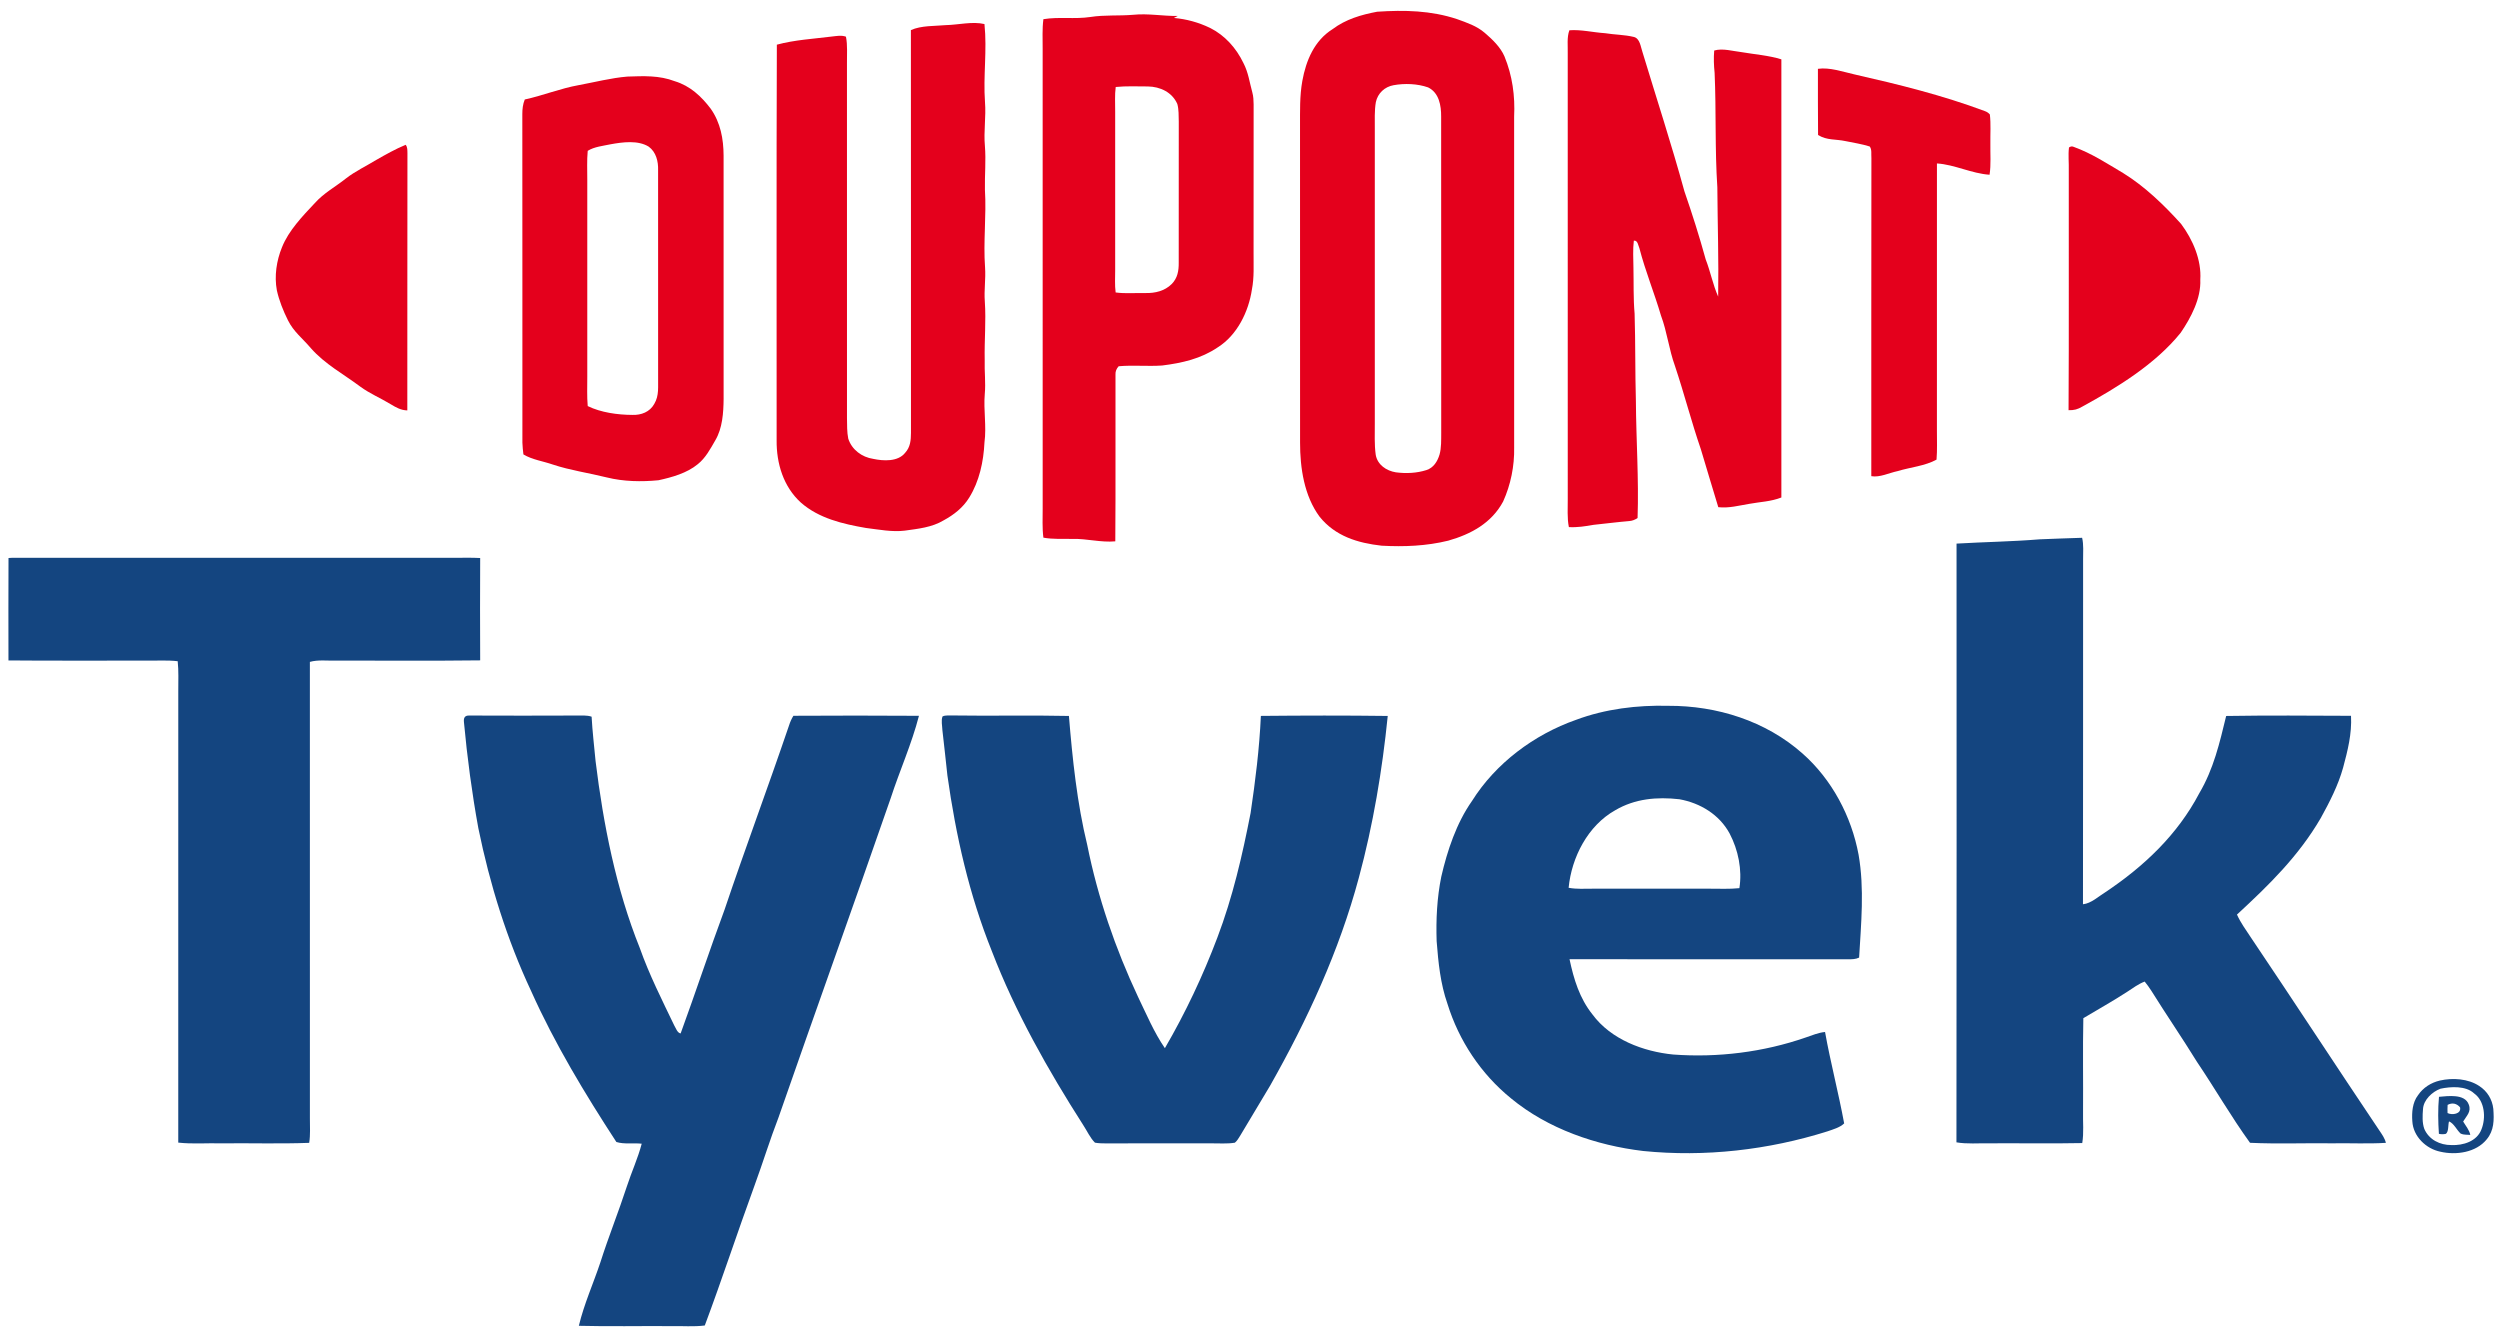 <?xml version="1.0" encoding="UTF-8" standalone="no"?>
<!DOCTYPE svg PUBLIC "-//W3C//DTD SVG 1.1//EN" "http://www.w3.org/Graphics/SVG/1.1/DTD/svg11.dtd">
<svg xmlns="http://www.w3.org/2000/svg" version="1.1" viewBox="0 0 1028 547" width="1028.0pt" height="547.0pt">
<path d="M 0.00 0.00 L 1028.00 0.00 L 1028.00 547.00 L 0.00 547.00 L 0.00 0.00 Z" fill="#ffffff" />
<path d="M 566.29 4.82 C 577.47 4.08 588.42 4.29 599.16 7.87 C 603.23 9.35 607.18 10.64 610.52 13.50 C 613.63 16.16 617.01 19.39 618.64 23.20 C 621.90 31.13 623.03 39.46 622.61 48.00 C 622.63 93.33 622.61 138.67 622.62 184.00 C 622.78 191.56 621.21 199.33 618.09 206.22 C 613.34 215.08 604.89 219.66 595.52 222.32 C 586.53 224.53 577.35 224.89 568.13 224.39 C 558.27 223.29 549.04 220.48 542.61 212.46 C 536.27 203.90 534.58 192.39 534.59 182.00 C 534.55 138.67 534.58 95.33 534.57 52.00 C 534.60 45.69 534.39 39.51 535.52 33.26 C 537.04 24.86 540.47 16.66 547.98 11.97 C 553.41 7.90 559.71 6.06 566.29 4.82 Z" fill="#e4001c" />
<path d="M 466.00 6.08 C 472.08 5.45 478.18 6.65 484.30 6.56 C 483.77 6.83 483.24 7.11 482.71 7.38 C 487.85 7.83 492.87 9.21 497.51 11.45 C 503.65 14.49 508.35 19.78 511.29 25.91 C 513.34 29.85 513.79 33.79 514.96 38.02 C 515.41 39.64 515.47 41.28 515.49 42.94 C 515.45 63.30 515.48 83.65 515.47 104.00 C 515.43 109.12 515.77 114.00 514.78 119.07 C 513.43 128.14 508.74 137.78 500.78 142.80 C 493.84 147.52 486.06 149.28 477.85 150.30 C 471.89 150.71 465.99 150.07 460.00 150.60 C 459.06 151.63 458.62 152.76 458.69 154.00 C 458.62 176.86 458.79 199.75 458.61 222.60 C 452.62 223.13 446.96 221.45 441.01 221.60 C 437.06 221.52 432.92 221.81 429.04 221.08 C 428.52 217.03 428.77 213.07 428.75 209.00 C 428.74 146.00 428.75 83.00 428.74 20.00 C 428.76 15.92 428.52 11.95 429.04 7.89 C 435.37 6.84 441.95 7.95 448.33 6.99 C 454.24 6.06 460.06 6.59 466.00 6.08 Z" fill="#e4001c" />
<path d="M 388.97 10.33 C 394.07 10.22 399.83 8.73 404.81 9.89 C 405.94 20.79 404.25 31.16 405.03 42.00 C 405.51 48.02 404.44 53.97 404.99 60.00 C 405.48 66.02 404.88 72.00 405.00 78.00 C 405.67 88.71 404.27 99.30 405.06 110.00 C 405.39 114.69 404.59 119.31 404.96 124.00 C 405.51 132.03 404.74 139.97 404.91 148.00 C 404.76 152.69 405.37 157.31 404.94 162.00 C 404.37 168.71 405.71 175.27 404.81 181.96 C 404.44 189.78 402.71 197.92 398.53 204.63 C 395.97 208.77 392.25 211.67 388.02 213.97 C 383.19 216.88 377.52 217.43 372.03 218.20 C 366.74 218.83 361.53 217.76 356.08 217.10 C 346.61 215.46 336.74 213.18 329.33 206.67 C 322.12 200.13 319.25 190.55 319.35 181.03 C 319.40 126.87 319.23 72.50 319.44 18.37 C 326.71 16.40 334.53 15.97 342.00 15.03 C 343.96 14.83 345.96 14.39 347.86 15.09 C 348.56 18.63 348.22 22.28 348.27 26.00 C 348.28 74.67 348.26 123.33 348.28 172.00 C 348.34 174.76 348.25 177.65 348.80 180.36 C 350.25 184.92 354.42 188.00 359.08 188.69 C 363.23 189.58 369.23 189.93 372.18 186.21 C 374.34 183.86 374.57 181.06 374.59 178.01 C 374.56 122.80 374.62 67.57 374.56 12.38 C 378.81 10.45 384.35 10.75 388.97 10.33 Z" fill="#e4001c" />
<path d="M 660.00 13.65 C 663.88 14.28 667.93 14.26 671.74 15.17 C 674.40 15.74 674.64 19.34 675.40 21.45 C 681.18 40.53 687.36 59.46 692.64 78.70 C 695.83 87.93 698.79 97.23 701.38 106.66 C 703.34 111.68 704.33 117.06 706.51 121.97 C 706.76 107.01 706.27 91.97 706.17 77.00 C 705.13 61.37 705.74 45.65 705.05 30.00 C 704.73 26.92 704.62 23.87 704.88 20.78 C 708.36 19.74 712.55 21.04 716.13 21.44 C 721.55 22.37 727.23 22.77 732.50 24.40 C 732.54 84.22 732.54 144.75 732.50 204.57 C 728.16 206.27 723.82 206.35 719.31 207.18 C 714.99 207.89 711.01 209.03 706.56 208.55 C 704.09 200.65 701.84 192.68 699.40 184.76 C 695.51 173.45 692.55 161.86 688.75 150.50 C 686.28 143.71 685.53 136.53 682.99 129.75 C 680.26 120.45 676.56 111.47 674.13 102.09 C 673.61 100.97 673.49 98.75 671.83 98.96 C 671.38 102.67 671.63 106.28 671.67 110.00 C 671.81 116.35 671.59 122.66 672.15 129.00 C 672.52 141.01 672.34 153.03 672.68 165.04 C 672.78 180.84 673.92 197.11 673.37 213.00 C 672.30 213.75 671.16 214.17 669.96 214.26 C 665.06 214.67 660.19 215.31 655.30 215.81 C 651.91 216.40 648.58 216.95 645.12 216.74 C 644.35 212.98 644.71 208.88 644.66 205.00 C 644.66 144.00 644.67 83.00 644.65 22.00 C 644.74 18.93 644.24 15.35 645.33 12.45 C 650.15 12.09 655.12 13.34 660.00 13.65 Z" fill="#e4001c" />
<path d="M 747.53 28.30 C 752.37 27.60 757.80 29.53 762.53 30.59 C 780.74 34.72 798.72 39.16 816.24 45.71 C 817.06 46.01 817.72 46.47 818.23 47.07 C 818.69 51.00 818.38 55.05 818.44 59.00 C 818.37 63.27 818.75 67.68 818.11 71.85 C 810.73 71.37 803.78 67.67 796.47 67.21 C 796.45 103.81 796.47 140.40 796.46 177.00 C 796.45 181.01 796.63 185.00 796.30 189.00 C 791.52 191.63 785.52 192.12 780.31 193.72 C 776.88 194.42 772.97 196.42 769.48 195.80 C 769.51 152.21 769.43 108.58 769.52 64.99 C 769.38 63.53 769.80 61.41 768.81 60.23 C 765.58 59.22 762.17 58.70 758.86 58.02 C 754.78 57.14 751.24 57.78 747.59 55.51 C 747.47 46.44 747.57 37.36 747.53 28.30 Z" fill="#e4001c" />
<path d="M 257.97 31.49 C 264.71 31.27 271.05 30.94 277.48 33.40 C 283.75 35.29 288.38 39.60 292.25 44.71 C 296.28 50.44 297.51 57.10 297.54 64.00 C 297.56 97.33 297.54 130.67 297.55 164.00 C 297.50 169.67 297.09 176.12 294.11 181.10 C 292.11 184.58 290.12 188.33 286.94 190.86 C 282.50 194.55 276.31 196.27 270.76 197.48 C 263.72 198.16 256.42 198.03 249.52 196.32 C 242.08 194.46 234.57 193.43 227.28 191.01 C 223.34 189.64 218.80 189.02 215.23 186.86 C 215.05 185.25 214.85 183.65 214.81 182.03 C 214.78 137.02 214.84 91.97 214.78 46.97 C 214.78 44.88 214.98 42.86 215.79 40.91 C 223.31 39.27 230.42 36.36 238.00 35.00 C 244.61 33.79 251.27 32.04 257.97 31.49 Z" fill="#e4001c" />
<path d="M 471.99 35.55 C 477.06 35.62 481.98 37.92 484.11 42.74 C 484.77 45.04 484.63 47.62 484.71 49.99 C 484.73 69.34 484.72 88.70 484.69 108.04 C 484.73 111.34 484.21 114.36 481.80 116.80 C 478.91 119.66 475.00 120.59 471.04 120.50 C 466.96 120.41 462.79 120.81 458.75 120.26 C 458.34 117.15 458.57 114.12 458.56 111.00 C 458.56 89.33 458.55 67.67 458.56 46.00 C 458.59 42.62 458.33 39.10 458.78 35.77 C 463.15 35.33 467.60 35.55 471.99 35.55 Z" fill="#ffffff" />
<path d="M 573.06 35.03 C 577.64 34.21 582.83 34.40 587.24 35.94 C 591.76 38.16 592.63 43.40 592.60 47.96 C 592.65 91.30 592.59 134.68 592.63 178.01 C 592.60 180.90 592.73 184.12 591.94 186.91 C 591.08 189.74 589.50 192.35 586.54 193.30 C 582.52 194.58 578.13 194.77 573.97 194.22 C 570.09 193.60 566.42 191.13 565.70 187.04 C 565.10 182.77 565.34 178.31 565.32 174.00 C 565.32 133.67 565.32 93.33 565.32 53.00 C 565.35 49.37 565.13 45.57 565.75 41.99 C 566.52 38.35 569.40 35.66 573.06 35.03 Z" fill="#ffffff" />
<path d="M 166.82 59.54 C 167.61 60.59 167.49 61.71 167.54 62.95 C 167.45 98.20 167.55 133.50 167.49 168.76 C 164.89 168.70 162.90 167.57 160.74 166.27 C 156.46 163.66 152.07 161.87 148.06 158.92 C 141.19 153.77 133.61 149.76 127.80 143.14 C 124.41 139.13 120.73 136.41 118.41 131.71 C 116.46 127.79 114.79 123.65 113.84 119.37 C 112.75 113.49 113.70 107.19 115.95 101.69 C 118.68 94.80 124.45 88.83 129.48 83.48 C 133.20 79.32 137.96 76.81 142.27 73.37 C 146.05 70.42 150.56 68.31 154.68 65.78 C 158.62 63.54 162.63 61.26 166.82 59.54 Z" fill="#e4001c" />
<path d="M 251.12 59.32 C 255.97 58.44 262.36 57.56 266.76 60.31 C 269.79 62.53 270.72 66.37 270.61 69.96 C 270.60 98.31 270.58 126.66 270.62 155.00 C 270.51 158.94 271.13 162.58 269.03 166.10 C 267.20 169.40 263.67 170.74 260.03 170.61 C 254.00 170.58 247.12 169.65 241.67 166.98 C 241.32 162.98 241.50 159.01 241.49 155.00 C 241.48 128.00 241.49 101.00 241.49 74.00 C 241.50 69.99 241.30 66.02 241.67 62.02 C 244.38 60.32 248.03 59.99 251.12 59.32 Z" fill="#ffffff" />
<path d="M 850.77 60.64 C 851.40 60.18 852.04 60.10 852.68 60.38 C 860.16 63.09 866.22 67.14 872.99 71.14 C 881.92 76.63 889.87 84.32 896.87 92.08 C 901.66 98.50 905.30 106.87 904.76 115.01 C 905.12 122.68 900.92 130.63 896.71 136.81 C 886.33 149.72 870.66 159.31 856.26 167.19 C 854.27 168.35 852.90 168.72 850.59 168.67 C 850.79 135.78 850.62 102.89 850.68 70.00 C 850.77 66.91 850.38 63.69 850.77 60.64 Z" fill="#e4001c" />
<path d="M 856.17 221.14 C 856.84 223.99 856.55 227.03 856.57 230.00 C 856.52 277.27 856.62 324.56 856.52 371.83 C 859.90 371.50 862.97 368.54 865.81 366.82 C 881.68 356.19 895.38 343.24 904.35 326.18 C 910.26 316.16 912.69 305.55 915.40 294.41 C 932.49 294.13 949.64 294.26 966.74 294.34 C 967.13 301.75 965.37 308.63 963.47 315.71 C 961.46 322.93 957.91 329.84 954.30 336.38 C 945.20 352.02 932.99 363.95 919.84 376.07 C 921.37 379.49 923.51 382.35 925.55 385.47 C 943.30 411.82 960.58 438.35 978.30 464.72 C 979.42 466.39 980.59 467.95 981.08 469.94 C 973.74 470.39 966.35 470.01 959.00 470.13 C 947.76 469.98 936.44 470.45 925.21 469.92 C 917.44 459.19 910.81 447.61 903.39 436.63 C 897.31 426.77 890.75 417.23 884.63 407.40 C 883.80 406.08 882.86 404.84 881.89 403.62 C 879.26 404.63 877.11 406.26 874.78 407.78 C 868.88 411.63 862.70 415.06 856.67 418.67 C 856.39 431.43 856.65 444.23 856.55 457.00 C 856.44 461.31 856.93 465.77 856.22 470.03 C 843.49 470.29 830.74 470.05 818.00 470.13 C 813.55 470.05 808.86 470.49 804.49 469.73 C 804.61 387.68 804.53 305.59 804.53 223.53 C 815.92 222.85 827.32 222.71 838.71 221.77 C 844.53 221.50 850.35 221.35 856.17 221.14 Z" fill="#144580" />
<path d="M 3.50 229.46 L 5.10 229.36 C 65.40 229.39 125.70 229.36 186.00 229.38 C 189.83 229.39 193.63 229.25 197.45 229.46 C 197.38 243.49 197.38 257.52 197.45 271.54 C 177.65 271.80 157.81 271.58 138.00 271.64 C 134.55 271.74 130.76 271.22 127.42 272.17 C 127.44 334.78 127.42 397.39 127.43 460.00 C 127.41 463.43 127.68 466.58 127.14 469.94 C 115.12 470.39 103.04 470.01 91.00 470.14 C 85.12 469.98 79.15 470.50 73.30 469.84 C 73.31 407.90 73.31 345.95 73.31 284.00 C 73.29 279.94 73.50 275.94 73.07 271.89 C 68.75 271.39 64.42 271.71 60.00 271.65 C 41.17 271.58 22.31 271.76 3.48 271.57 C 3.46 257.55 3.43 243.47 3.50 229.46 Z" fill="#144580" />
<path d="M 685.99 290.23 C 705.98 290.14 726.07 296.44 741.17 309.82 C 753.27 320.48 761.32 335.68 764.25 351.46 C 766.69 365.43 765.28 379.84 764.47 393.76 C 763.04 394.46 761.59 394.44 760.04 394.46 C 721.84 394.42 683.60 394.48 645.39 394.43 C 647.14 402.66 649.50 410.49 654.83 417.15 C 662.41 427.42 675.70 432.40 688.01 433.62 C 706.34 434.97 725.12 432.65 742.49 426.62 C 745.16 425.72 747.63 424.64 750.46 424.35 C 752.72 436.97 756.00 449.35 758.32 461.95 C 756.55 463.66 753.75 464.40 751.46 465.21 C 727.13 472.88 701.08 475.85 675.68 473.29 C 656.37 471.00 636.47 464.16 621.35 451.66 C 609.00 441.64 599.91 427.97 595.20 412.79 C 592.27 404.39 591.44 395.82 590.75 387.02 C 590.45 378.17 590.89 369.16 592.66 360.47 C 595.12 349.77 598.91 338.41 605.28 329.37 C 615.01 313.84 630.83 302.06 648.03 296.01 C 660.07 291.50 673.19 289.91 685.99 290.23 Z" fill="#144580" />
<path d="M 192.96 294.23 C 207.64 294.28 222.34 294.31 237.02 294.23 C 239.10 294.27 241.32 294.02 243.27 294.70 C 243.60 300.81 244.33 306.88 244.90 312.97 C 248.08 338.91 253.30 365.52 263.09 389.84 C 266.98 400.85 272.20 411.14 277.24 421.65 C 277.90 422.70 278.50 424.75 279.88 424.95 C 286.06 408.02 291.70 390.90 297.96 374.00 C 306.50 348.65 315.85 323.61 324.46 298.28 C 324.91 296.87 325.47 295.58 326.25 294.33 C 343.45 294.23 360.67 294.22 377.87 294.34 C 374.92 305.83 369.92 316.94 366.25 328.23 C 351.10 371.92 335.34 415.77 320.15 459.43 C 316.59 468.64 313.71 478.08 310.31 487.35 C 303.30 506.51 296.95 525.94 289.81 545.04 C 285.26 545.63 280.58 545.20 276.00 545.30 C 263.35 545.20 250.66 545.50 238.02 545.17 C 240.15 536.26 243.99 527.74 246.89 519.04 C 250.24 508.49 254.38 498.24 257.81 487.72 C 259.71 481.88 262.33 476.23 263.87 470.29 C 260.50 469.91 256.67 470.60 253.45 469.59 C 240.54 449.77 228.09 429.17 218.41 407.54 C 208.41 386.22 201.40 363.58 196.69 340.53 C 194.06 326.09 192.12 311.52 190.77 296.91 C 190.60 295.20 191.09 294.16 192.96 294.23 Z" fill="#144580" />
<path d="M 387.57 294.60 C 388.83 293.97 390.58 294.28 391.97 294.20 C 407.82 294.45 423.70 294.04 439.54 294.40 C 440.98 311.96 442.89 330.32 447.09 347.52 C 451.41 369.05 458.64 390.07 467.97 409.93 C 471.40 417.01 474.54 424.52 479.00 431.01 C 487.46 416.46 494.63 401.28 500.58 385.53 C 506.91 368.86 510.83 351.80 514.24 334.35 C 516.21 321.08 517.87 307.79 518.47 294.38 C 535.85 294.21 553.27 294.17 570.64 294.40 C 568.38 316.78 564.63 339.18 558.76 360.91 C 550.64 391.15 537.66 419.21 522.29 446.39 C 518.20 453.27 514.04 460.11 509.96 467.00 C 509.32 467.98 508.71 469.16 507.77 469.88 C 504.58 470.41 501.22 470.10 498.00 470.14 C 483.66 470.14 469.32 470.10 454.97 470.17 C 453.42 470.15 451.78 470.16 450.25 469.87 C 448.22 467.86 446.97 464.96 445.39 462.58 C 430.99 440.07 417.47 416.15 407.87 391.17 C 398.53 367.94 393.04 343.61 389.57 318.86 C 388.87 312.65 388.26 306.43 387.51 300.22 C 387.46 298.47 386.92 296.26 387.57 294.60 Z" fill="#144580" />
<path d="M 690.57 328.65 C 699.17 330.21 707.01 334.95 711.24 342.77 C 714.78 349.55 716.42 357.62 715.24 365.21 C 711.14 365.64 707.10 365.41 703.00 365.43 C 687.00 365.43 671.00 365.42 655.00 365.43 C 651.55 365.41 648.40 365.68 645.02 365.06 C 646.22 352.54 652.93 339.48 664.18 333.17 C 672.31 328.39 681.35 327.61 690.57 328.65 Z" fill="#ffffff" />
<path d="M 1003.28 444.32 C 1008.53 443.13 1014.85 443.51 1019.45 446.55 C 1022.74 448.68 1024.83 452.06 1025.25 455.97 C 1025.59 460.51 1025.59 464.87 1022.51 468.53 C 1018.12 473.94 1009.91 475.08 1003.47 473.58 C 997.55 472.37 992.27 467.26 991.95 461.05 C 991.68 457.43 992.00 453.33 994.29 450.35 C 996.41 447.22 999.63 445.18 1003.28 444.32 Z" fill="#144580" />
<path d="M 1003.52 447.68 C 1007.75 446.78 1013.94 446.40 1017.36 449.61 C 1021.80 452.79 1022.26 459.72 1020.37 464.41 C 1018.50 469.33 1012.83 471.07 1008.00 470.85 C 1003.32 470.87 998.80 468.65 996.88 464.22 C 995.97 461.71 996.13 458.71 996.34 456.07 C 996.55 452.25 1000.11 448.95 1003.52 447.68 Z" fill="#ffffff" />
<path d="M 1002.91 451.01 C 1006.59 450.71 1013.51 449.67 1015.14 454.15 C 1016.33 457.15 1014.24 458.80 1012.85 461.17 C 1013.94 463.02 1015.37 464.63 1015.79 466.67 C 1014.52 466.56 1013.02 466.70 1011.85 466.15 C 1010.18 464.68 1009.10 461.95 1007.03 461.12 C 1006.59 462.61 1006.97 465.18 1005.78 466.22 C 1004.87 466.45 1003.90 466.45 1002.88 466.24 C 1002.53 461.21 1002.45 456.03 1002.91 451.01 Z" fill="#144580" />
<path d="M 1006.46 454.32 C 1008.37 453.31 1010.21 453.72 1011.58 455.35 C 1012.20 458.09 1008.27 458.64 1006.43 457.69 C 1006.38 456.57 1006.39 455.44 1006.46 454.32 Z" fill="#ffffff" />
</svg>